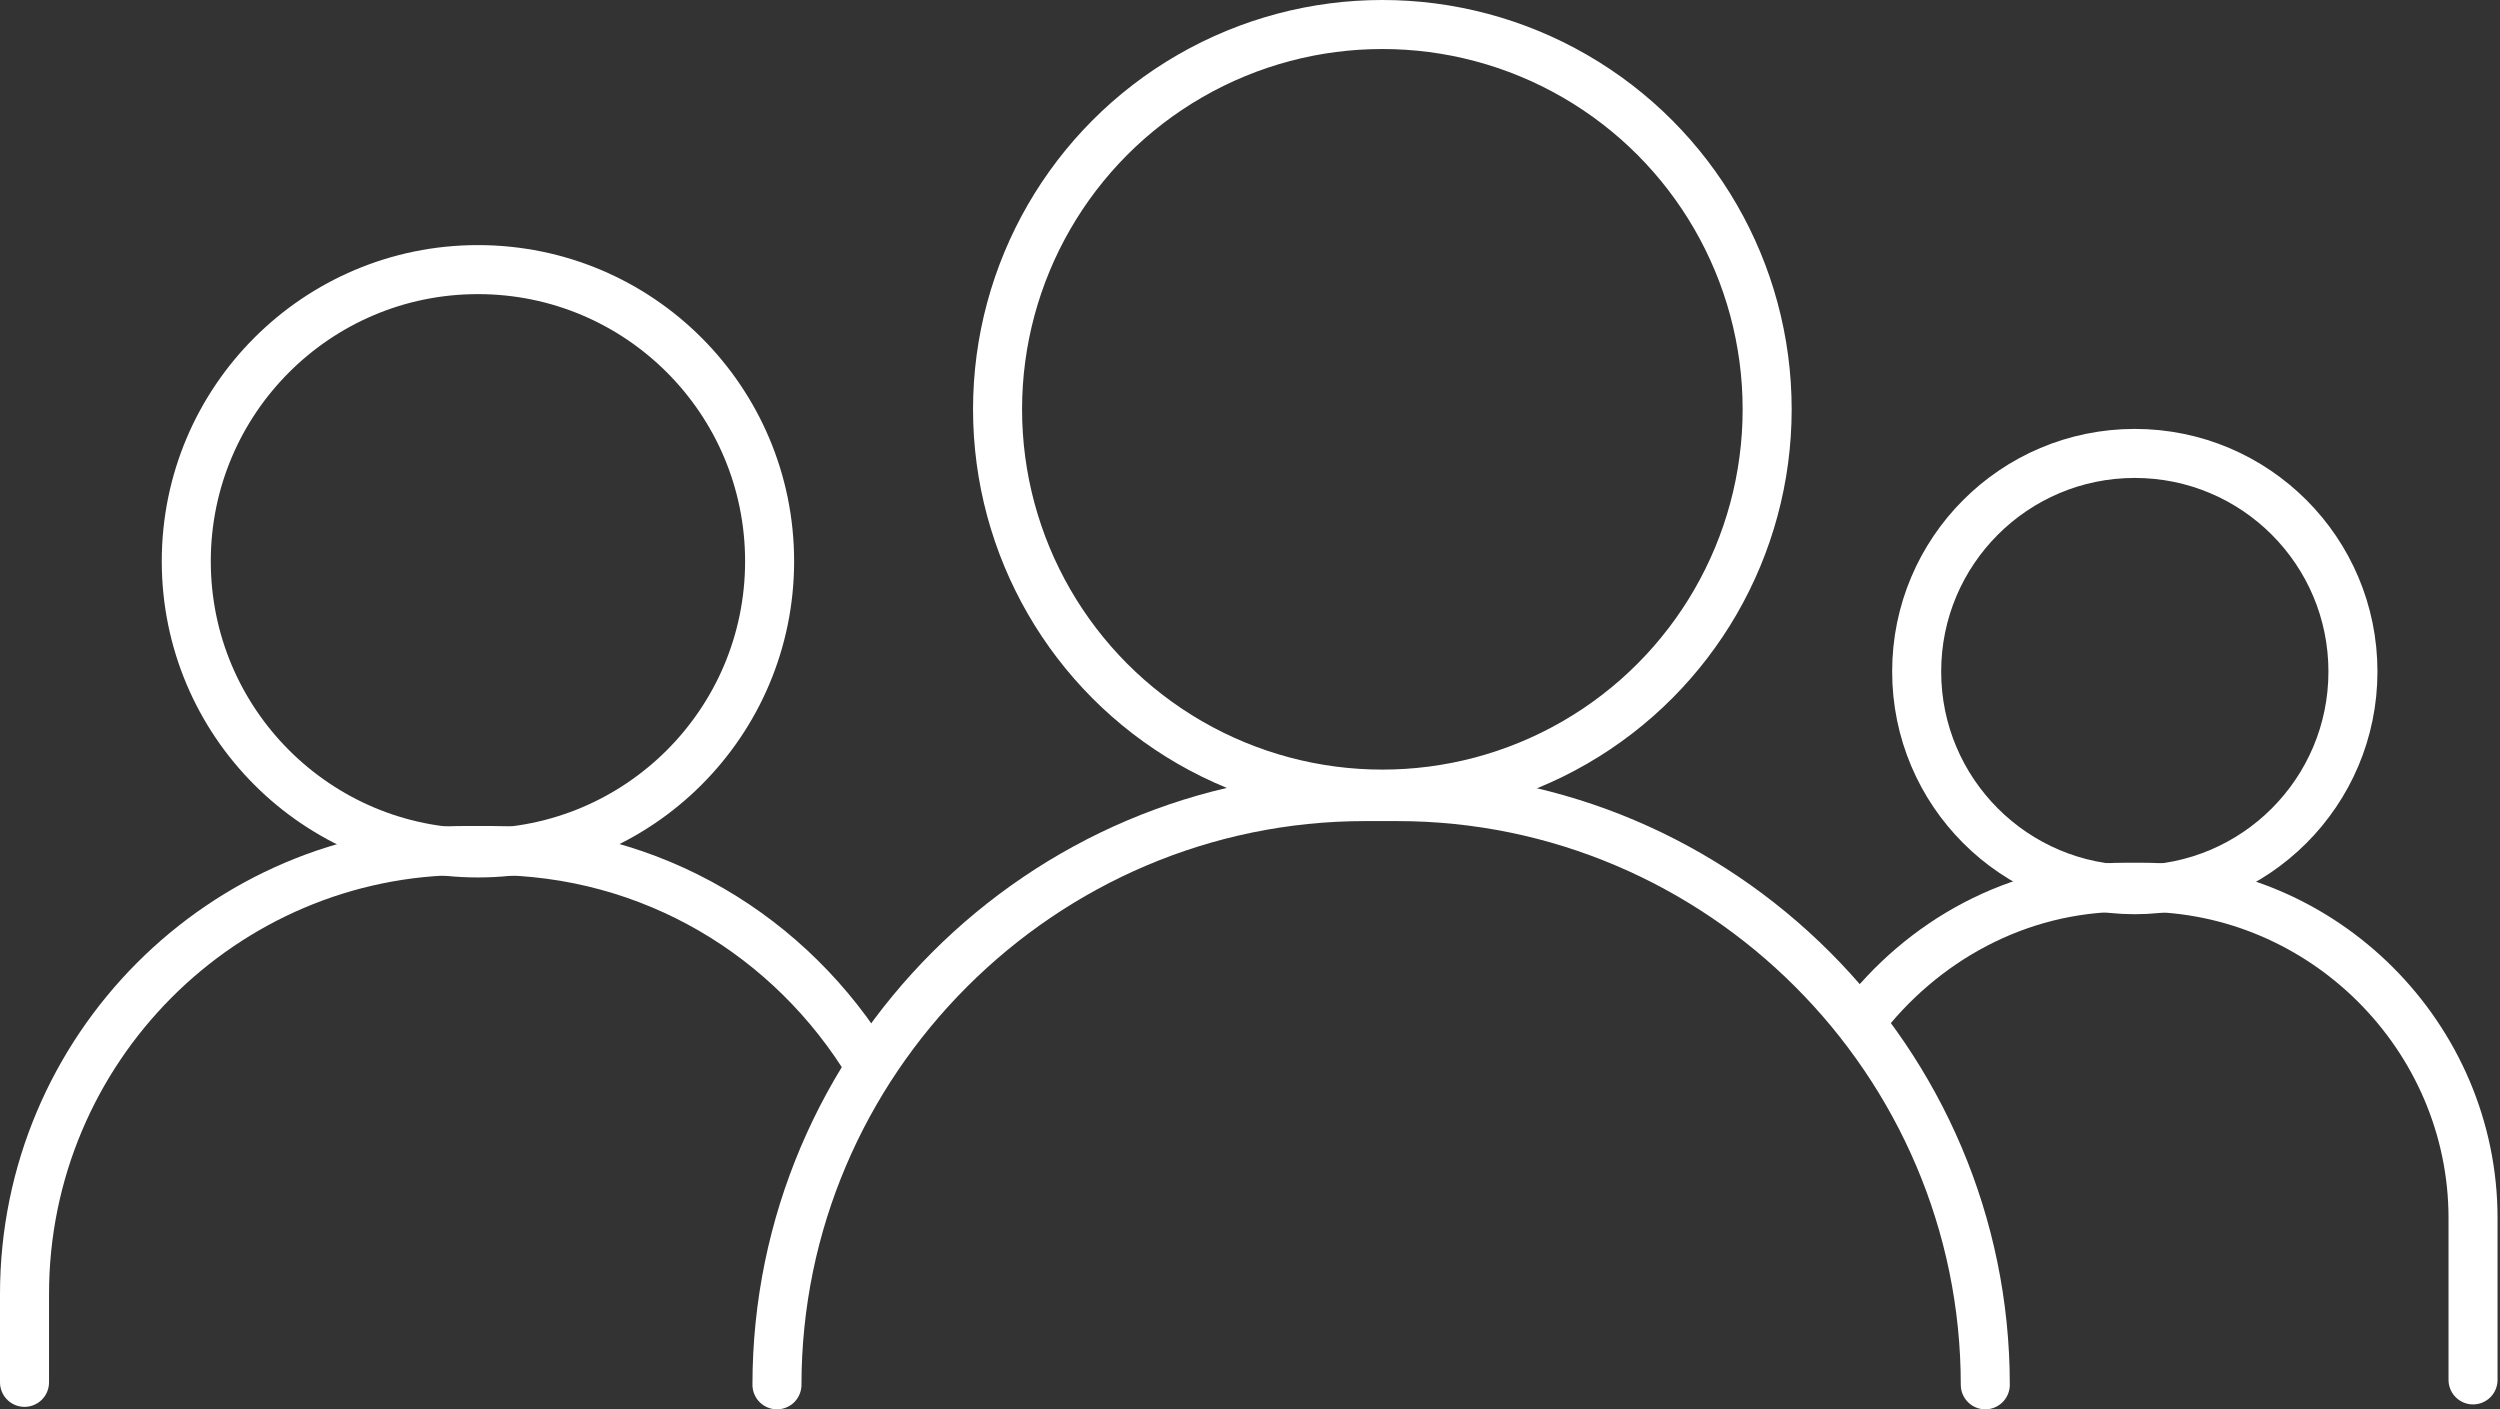<svg xmlns="http://www.w3.org/2000/svg" xmlns:xlink="http://www.w3.org/1999/xlink" id="Calque_1" x="0px" y="0px" viewBox="0 0 102 57.5" style="enable-background:new 0 0 102 57.5;" xml:space="preserve"><rect x="0" y="0" width="102" height="57.5" fill="#333333" stroke="none"/><style type="text/css">	.st0{fill:none;stroke:#FFFFFF;stroke-width:2;stroke-linecap:round;stroke-miterlimit:10;}</style><g>	<circle class="st0" cx="56.4" cy="16.7" r="15.7"></circle>	<path class="st0" d="M31.7,56.5c0-13.2,10.8-24,24-24H57c13.2,0,24,10.8,24,24"></path>	<circle class="st0" cx="87.1" cy="27.4" r="8.9"></circle>	<path class="st0" d="M75.9,41.7c2.5-3.3,6.4-5.5,10.8-5.5h0.7c7.4,0,13.5,6.1,13.5,13.5v6.6"></path>	<circle class="st0" cx="19.5" cy="22.9" r="11.9"></circle>	<path class="st0" d="M35.5,43.5c-3.2-5.3-8.9-8.8-15.5-8.8h-1C9.1,34.7,1,42.8,1,52.8v3.6"></path></g></svg>